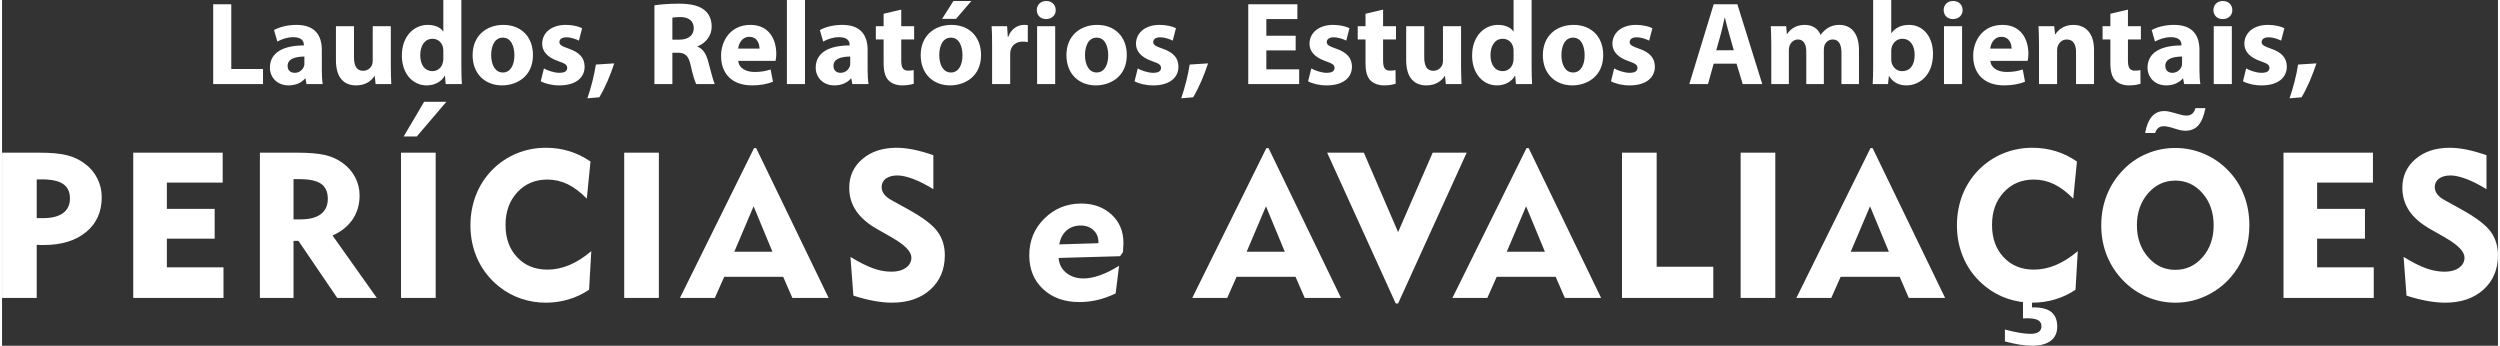 <?xml version="1.0" encoding="UTF-8"?>
<!DOCTYPE svg PUBLIC "-//W3C//DTD SVG 1.1//EN" "http://www.w3.org/Graphics/SVG/1.1/DTD/svg11.dtd">
<!-- Creator: CorelDRAW 2019 (64 Bit) -->
<svg xmlns="http://www.w3.org/2000/svg" xml:space="preserve" width="1034px" height="143px" version="1.1" style="shape-rendering:geometricPrecision; text-rendering:geometricPrecision; image-rendering:optimizeQuality; fill-rule:evenodd; clip-rule:evenodd"
viewBox="0 0 528.5 73.21"
 xmlns:xlink="http://www.w3.org/1999/xlink">
 <rect x="0" y="0" width="528.5" height="73.21" fill="#333333" stroke="none"/>
 <defs>
  <style type="text/css">
   <![CDATA[
    .fil0 {fill:white;fill-rule:nonzero}
   ]]>
  </style>
 </defs>
 <g id="Camada_x0020_1">
  <path class="fil0" d="M44.71 17.8l10.55 0 0 -3.19 -6.72 0 0 -13.7 -3.83 0 0 16.89zm12.01 -3.47c0,1.99 1.48,3.75 3.95,3.75 1.45,0 2.7,-0.52 3.5,-1.46l0.08 0 0.22 1.18 3.43 0c-0.12,-0.7 -0.19,-1.81 -0.19,-2.99l0 -4.26c0,-2.88 -1.29,-5.28 -5.36,-5.28 -2.23,0 -3.91,0.6 -4.76,1.1l0.71 2.43c0.82,-0.48 2.1,-0.93 3.34,-0.93 1.91,0 2.26,0.93 2.26,1.58l0 0.17c-4.33,0 -7.18,1.5 -7.18,4.71zm3.75 -0.38c0,-1.47 1.52,-1.95 3.55,-1.98l0 1.4c0,0.2 0,0.45 -0.07,0.63 -0.25,0.78 -1.03,1.42 -1.96,1.42 -0.87,0 -1.52,-0.48 -1.52,-1.47zm10.23 -1.21c0,3.89 1.85,5.34 4.28,5.34 2.2,0 3.34,-1.15 3.89,-2l0.05 0 0.18 1.72 3.32 0c-0.05,-1.03 -0.1,-2.33 -0.1,-3.91l0 -8.34 -3.83 0 0 7.29c0,0.33 -0.04,0.6 -0.12,0.83 -0.25,0.65 -0.89,1.32 -1.93,1.32 -1.39,0 -1.92,-1.1 -1.92,-2.88l0 -6.56 -3.82 0 0 7.19zm13.96 -0.95c0,3.82 2.33,6.29 5.25,6.29 1.55,0 3.05,-0.67 3.83,-2.04l0.05 0 0.15 1.76 3.42 0c-0.05,-0.8 -0.1,-2.25 -0.1,-3.65l0 -14.15 -3.82 0 0 6.65 -0.05 0c-0.55,-0.85 -1.73,-1.38 -3.26,-1.38 -2.91,0 -5.49,2.41 -5.47,6.52zm3.89 -0.11c0,-1.91 0.88,-3.47 2.61,-3.47 1.17,0 2.01,0.83 2.2,1.83 0.06,0.25 0.08,0.51 0.08,0.73l0 1.58c0,0.33 -0.02,0.61 -0.1,0.88 -0.23,1.09 -1.11,1.83 -2.21,1.83 -1.58,0 -2.58,-1.3 -2.58,-3.38zm11.09 0c0,4.05 2.73,6.4 6.23,6.4 3.04,0 6.55,-1.83 6.55,-6.42 0,-3.94 -2.58,-6.39 -6.26,-6.39 -3.59,0 -6.52,2.27 -6.52,6.41zm3.93 0c0,-1.7 0.6,-3.71 2.47,-3.71 1.85,0 2.45,2.01 2.45,3.74 0,2.01 -0.8,3.64 -2.45,3.64 -1.67,0 -2.47,-1.71 -2.47,-3.67zm10.5 5.53c0.9,0.5 2.35,0.87 3.95,0.87 3.53,0 5.34,-1.69 5.34,-3.97 -0.03,-1.81 -1.01,-2.99 -3.34,-3.8 -1.52,-0.52 -2,-0.83 -2,-1.4 0,-0.61 0.53,-1.01 1.48,-1.01 1.05,0 2.1,0.43 2.65,0.7l0.68 -2.63c-0.75,-0.38 -2.03,-0.7 -3.46,-0.7 -3.08,0 -5,1.7 -5,4.01 0,1.46 0.95,2.85 3.5,3.7 1.4,0.48 1.8,0.78 1.8,1.41 0,0.65 -0.51,1.03 -1.68,1.03 -1.09,0 -2.54,-0.51 -3.25,-0.93l-0.67 2.72zm11.67 -3.54c-0.34,2.28 -1.02,4.89 -1.8,7.15l2.53 -0.22c1.2,-1.99 2.33,-4.62 3.16,-7.18l-3.89 0.25zm12.4 4.13l3.8 0 0 -6.64 1.12 0c1.58,0.02 2.31,0.6 2.76,2.7 0.47,2.11 0.9,3.46 1.17,3.94l3.92 0c-0.33,-0.65 -0.86,-2.85 -1.38,-4.76 -0.4,-1.55 -1.06,-2.68 -2.26,-3.16l0 -0.08c1.45,-0.52 2.99,-2 2.99,-4.16 0,-1.55 -0.56,-2.73 -1.56,-3.53 -1.2,-0.96 -2.96,-1.33 -5.46,-1.33 -2.04,0 -3.87,0.15 -5.1,0.35l0 16.67zm3.8 -9.4l0 -4.66c0.27,-0.05 0.82,-0.13 1.72,-0.13 1.73,0.02 2.81,0.83 2.81,2.36 0,1.47 -1.13,2.43 -3.04,2.43l-1.49 0zm10.31 3.41c0,3.86 2.39,6.27 6.56,6.27 1.64,0 3.18,-0.27 4.43,-0.77l-0.5 -2.6c-1.05,0.35 -2.07,0.53 -3.38,0.53 -1.78,0 -3.34,-0.76 -3.47,-2.35l7.9 0c0.05,-0.28 0.15,-0.83 0.15,-1.5 0,-3.04 -1.52,-6.12 -5.48,-6.12 -4.27,0 -6.21,3.43 -6.21,6.54zm3.62 -1.52c0.1,-1.01 0.76,-2.49 2.37,-2.49 1.73,0 2.15,1.58 2.15,2.49l-4.52 0zm10.32 7.51l3.83 0 0 -17.8 -3.83 0 0 17.8zm6.1 -3.47c0,1.99 1.48,3.75 3.96,3.75 1.45,0 2.7,-0.52 3.5,-1.46l0.08 0 0.22 1.18 3.43 0c-0.13,-0.7 -0.2,-1.81 -0.2,-2.99l0 -4.26c0,-2.88 -1.28,-5.28 -5.36,-5.28 -2.22,0 -3.9,0.6 -4.75,1.1l0.7 2.43c0.83,-0.48 2.1,-0.93 3.35,-0.93 1.9,0 2.25,0.93 2.25,1.58l0 0.17c-4.32,0 -7.18,1.5 -7.18,4.71zm3.76 -0.38c0,-1.47 1.52,-1.95 3.55,-1.98l0 1.4c0,0.2 0,0.45 -0.07,0.63 -0.25,0.78 -1.03,1.42 -1.96,1.42 -0.87,0 -1.52,-0.48 -1.52,-1.47zm11.65 3.05c0.62,0.66 1.65,1.08 2.89,1.08 1.06,0 1.96,-0.17 2.46,-0.35l-0.02 -2.89c-0.28,0.07 -0.66,0.12 -1.16,0.12 -1.12,0 -1.47,-0.68 -1.47,-2.16l0 -4.44 2.73 0 0 -2.81 -2.73 0 0 -3.51 -3.73 0.87 0 2.64 -1.65 0 0 2.81 1.65 0 0 5.02c0,1.74 0.33,2.9 1.03,3.62zm6.82 -5.32c0,4.05 2.73,6.4 6.23,6.4 3.05,0 6.55,-1.83 6.55,-6.42 0,-3.94 -2.58,-6.39 -6.25,-6.39 -3.6,0 -6.53,2.27 -6.53,6.41zm3.93 0c0,-1.7 0.6,-3.71 2.47,-3.71 1.85,0 2.45,2.01 2.45,3.74 0,2.01 -0.8,3.64 -2.45,3.64 -1.67,0 -2.47,-1.71 -2.47,-3.67zm0.6 -7.68l2.95 0 3.25 -3.79 -3.8 0 -2.4 3.79zm10.59 13.8l3.83 0 0 -6.21c0,-0.28 0.02,-0.6 0.07,-0.85 0.25,-1.18 1.23,-1.93 2.61,-1.93 0.42,0 0.75,0.05 1.05,0.1l0 -3.59c-0.3,-0.05 -0.47,-0.05 -0.83,-0.05 -1.2,0 -2.68,0.73 -3.31,2.54l-0.1 0 -0.14 -2.26 -3.28 0c0.08,1.05 0.1,2.23 0.1,4.04l0 8.21zm9.53 0l3.83 0 0 -12.25 -3.83 0 0 12.25zm1.88 -13.76c1.28,0 2.08,-0.86 2.06,-1.9 0,-1.1 -0.78,-1.93 -2.01,-1.93 -1.2,0 -2,0.83 -2,1.93 0,1.04 0.75,1.9 1.95,1.9zm4.33 7.64c0,4.05 2.72,6.4 6.22,6.4 3.05,0 6.56,-1.83 6.56,-6.42 0,-3.94 -2.58,-6.39 -6.26,-6.39 -3.59,0 -6.52,2.27 -6.52,6.41zm3.93 0c0,-1.7 0.6,-3.71 2.47,-3.71 1.85,0 2.45,2.01 2.45,3.74 0,2.01 -0.8,3.64 -2.45,3.64 -1.67,0 -2.47,-1.71 -2.47,-3.67zm10.5 5.53c0.9,0.5 2.35,0.87 3.95,0.87 3.53,0 5.34,-1.69 5.34,-3.97 -0.03,-1.81 -1.01,-2.99 -3.34,-3.8 -1.52,-0.52 -2,-0.83 -2,-1.4 0,-0.61 0.53,-1.01 1.47,-1.01 1.06,0 2.11,0.43 2.66,0.7l0.68 -2.63c-0.75,-0.38 -2.03,-0.7 -3.46,-0.7 -3.08,0 -5,1.7 -5,4.01 0,1.46 0.95,2.85 3.5,3.7 1.4,0.48 1.8,0.78 1.8,1.41 0,0.65 -0.51,1.03 -1.68,1.03 -1.09,0 -2.55,-0.51 -3.25,-0.93l-0.67 2.72zm11.67 -3.54c-0.35,2.28 -1.02,4.89 -1.8,7.15l2.53 -0.22c1.2,-1.99 2.32,-4.62 3.16,-7.18l-3.89 0.25zm12.4 4.13l10.78 0 0 -3.12 -6.95 0 0 -4.01 6.21 0 0 -3.11 -6.21 0 0 -3.52 6.57 0 0 -3.13 -10.4 0 0 16.89zm12.67 -0.59c0.9,0.5 2.35,0.87 3.95,0.87 3.53,0 5.34,-1.69 5.34,-3.97 -0.03,-1.81 -1.01,-2.99 -3.34,-3.8 -1.52,-0.52 -2,-0.83 -2,-1.4 0,-0.61 0.54,-1.01 1.48,-1.01 1.05,0 2.1,0.43 2.65,0.7l0.68 -2.63c-0.75,-0.38 -2.03,-0.7 -3.46,-0.7 -3.07,0 -5,1.7 -5,4.01 0,1.46 0.95,2.85 3.5,3.7 1.4,0.48 1.8,0.78 1.8,1.41 0,0.65 -0.51,1.03 -1.68,1.03 -1.09,0 -2.54,-0.51 -3.24,-0.93l-0.68 2.72zm13.18 -0.21c0.63,0.66 1.65,1.08 2.9,1.08 1.05,0 1.95,-0.17 2.46,-0.35l-0.03 -2.89c-0.28,0.07 -0.65,0.12 -1.16,0.12 -1.12,0 -1.47,-0.68 -1.47,-2.16l0 -4.44 2.73 0 0 -2.81 -2.73 0 0 -3.51 -3.72 0.87 0 2.64 -1.65 0 0 2.81 1.65 0 0 5.02c0,1.74 0.33,2.9 1.02,3.62zm7.59 -4.26c0,3.89 1.85,5.34 4.28,5.34 2.2,0 3.34,-1.15 3.89,-2l0.05 0 0.18 1.72 3.32 0c-0.05,-1.03 -0.1,-2.33 -0.1,-3.91l0 -8.34 -3.83 0 0 7.29c0,0.33 -0.04,0.6 -0.12,0.83 -0.25,0.65 -0.89,1.32 -1.93,1.32 -1.39,0 -1.92,-1.1 -1.92,-2.88l0 -6.56 -3.82 0 0 7.19zm13.96 -0.95c0,3.82 2.33,6.29 5.25,6.29 1.55,0 3.05,-0.67 3.83,-2.04l0.05 0 0.15 1.76 3.42 0c-0.05,-0.8 -0.1,-2.25 -0.1,-3.65l0 -14.15 -3.82 0 0 6.65 -0.05 0c-0.55,-0.85 -1.73,-1.38 -3.26,-1.38 -2.91,0 -5.49,2.41 -5.47,6.52zm3.89 -0.11c0,-1.91 0.88,-3.47 2.61,-3.47 1.17,0 2.01,0.83 2.2,1.83 0.06,0.25 0.08,0.51 0.08,0.73l0 1.58c0,0.33 -0.02,0.61 -0.1,0.88 -0.23,1.09 -1.11,1.83 -2.21,1.83 -1.58,0 -2.58,-1.3 -2.58,-3.38zm11.09 0c0,4.05 2.73,6.4 6.23,6.4 3.04,0 6.55,-1.83 6.55,-6.42 0,-3.94 -2.58,-6.39 -6.26,-6.39 -3.59,0 -6.52,2.27 -6.52,6.41zm3.93 0c0,-1.7 0.6,-3.71 2.47,-3.71 1.85,0 2.45,2.01 2.45,3.74 0,2.01 -0.8,3.64 -2.45,3.64 -1.67,0 -2.47,-1.71 -2.47,-3.67zm10.5 5.53c0.9,0.5 2.35,0.87 3.95,0.87 3.53,0 5.34,-1.69 5.34,-3.97 -0.03,-1.81 -1.01,-2.99 -3.34,-3.8 -1.52,-0.52 -2,-0.83 -2,-1.4 0,-0.61 0.53,-1.01 1.48,-1.01 1.05,0 2.1,0.43 2.65,0.7l0.68 -2.63c-0.75,-0.38 -2.03,-0.7 -3.46,-0.7 -3.08,0 -5,1.7 -5,4.01 0,1.46 0.95,2.85 3.5,3.7 1.4,0.48 1.8,0.78 1.8,1.41 0,0.65 -0.51,1.03 -1.68,1.03 -1.09,0 -2.54,-0.51 -3.25,-0.93l-0.67 2.72zm16.58 0.59l3.96 0 1.2 -4.32 4.84 0 1.31 4.32 4.14 0 -5.27 -16.89 -5.02 0 -5.16 16.89zm5.71 -7.15l1.01 -3.62c0.25,-0.96 0.53,-2.26 0.75,-3.24l0.08 0c0.25,0.98 0.55,2.23 0.85,3.24l1.02 3.62 -3.71 0zm11.65 7.15l3.72 0 0 -7.14c0,-0.3 0.03,-0.65 0.15,-0.95 0.2,-0.6 0.81,-1.35 1.78,-1.35 1.21,0 1.76,1.05 1.76,2.58l0 6.86 3.72 0 0 -7.17c0,-0.29 0.03,-0.67 0.12,-0.97 0.26,-0.73 0.89,-1.3 1.78,-1.3 1.24,0 1.83,1.02 1.83,2.8l0 6.64 3.71 0 0 -7.21c0,-3.67 -1.8,-5.32 -4.14,-5.32 -0.92,0 -1.68,0.2 -2.36,0.6 -0.59,0.35 -1.14,0.85 -1.59,1.48l-0.05 0c-0.52,-1.28 -1.74,-2.08 -3.34,-2.08 -2.12,0 -3.22,1.16 -3.72,1.93l-0.07 0 -0.15 -1.65 -3.25 0c0.05,1.1 0.1,2.38 0.1,3.91l0 8.34zm21.47 0l3.25 0 0.18 -1.7 0.05 0c0.85,1.45 2.24,1.98 3.65,1.98 2.83,0 5.64,-2.21 5.64,-6.62 0.03,-3.75 -2.13,-6.19 -5.06,-6.19 -1.74,0 -3,0.68 -3.73,1.74l-0.05 0 0 -7.01 -3.83 0 0 14.15c0,1.4 -0.04,2.85 -0.1,3.65zm4.01 -4.53c-0.06,-0.2 -0.08,-0.43 -0.08,-0.68l0 -1.77c0,-0.26 0.02,-0.51 0.08,-0.73 0.25,-1.1 1.18,-1.88 2.23,-1.88 1.79,0 2.65,1.51 2.65,3.41 0,2.2 -1.01,3.45 -2.65,3.45 -1.1,0 -1.98,-0.78 -2.23,-1.8zm11.09 4.53l3.83 0 0 -12.25 -3.83 0 0 12.25zm1.88 -13.76c1.28,0 2.08,-0.86 2.06,-1.9 0,-1.1 -0.78,-1.93 -2.01,-1.93 -1.2,0 -2,0.83 -2,1.93 0,1.04 0.75,1.9 1.95,1.9zm4.3 7.77c0,3.86 2.39,6.27 6.56,6.27 1.63,0 3.18,-0.27 4.42,-0.77l-0.49 -2.6c-1.05,0.35 -2.08,0.53 -3.38,0.53 -1.79,0 -3.34,-0.76 -3.47,-2.35l7.89 0c0.06,-0.28 0.16,-0.83 0.16,-1.5 0,-3.04 -1.53,-6.12 -5.49,-6.12 -4.27,0 -6.2,3.43 -6.2,6.54zm3.61 -1.52c0.1,-1.01 0.76,-2.49 2.37,-2.49 1.73,0 2.16,1.58 2.16,2.49l-4.53 0zm10.33 7.51l3.83 0 0 -7.07c0,-0.35 0.04,-0.72 0.14,-0.94 0.25,-0.71 0.88,-1.43 1.93,-1.43 1.36,0 1.94,1.07 1.94,2.65l0 6.79 3.81 0 0 -7.27c0,-3.61 -1.88,-5.26 -4.39,-5.26 -2.06,0 -3.29,1.18 -3.78,1.98l-0.08 0 -0.18 -1.7 -3.32 0c0.05,1.1 0.1,2.38 0.1,3.91l0 8.34zm16.13 -0.8c0.63,0.66 1.66,1.08 2.9,1.08 1.06,0 1.96,-0.17 2.46,-0.35l-0.02 -2.89c-0.28,0.07 -0.66,0.12 -1.16,0.12 -1.13,0 -1.48,-0.68 -1.48,-2.16l0 -4.44 2.74 0 0 -2.81 -2.74 0 0 -3.51 -3.72 0.87 0 2.64 -1.65 0 0 2.81 1.65 0 0 5.02c0,1.74 0.33,2.9 1.02,3.62zm6.85 -2.67c0,1.99 1.48,3.75 3.96,3.75 1.45,0 2.7,-0.52 3.5,-1.46l0.07 0 0.23 1.18 3.43 0c-0.13,-0.7 -0.2,-1.81 -0.2,-2.99l0 -4.26c0,-2.88 -1.28,-5.28 -5.36,-5.28 -2.22,0 -3.9,0.6 -4.75,1.1l0.7 2.43c0.83,-0.48 2.1,-0.93 3.35,-0.93 1.9,0 2.25,0.93 2.25,1.58l0 0.17c-4.32,0 -7.18,1.5 -7.18,4.71zm3.76 -0.38c0,-1.47 1.52,-1.95 3.55,-1.98l0 1.4c0,0.2 0,0.45 -0.07,0.63 -0.26,0.78 -1.03,1.42 -1.96,1.42 -0.87,0 -1.52,-0.48 -1.52,-1.47zm10.26 3.85l3.83 0 0 -12.25 -3.83 0 0 12.25zm1.88 -13.76c1.27,0 2.08,-0.86 2.05,-1.9 0,-1.1 -0.78,-1.93 -2,-1.93 -1.2,0 -2,0.83 -2,1.93 0,1.04 0.75,1.9 1.95,1.9zm4.31 13.17c0.9,0.5 2.34,0.87 3.95,0.87 3.53,0 5.33,-1.69 5.33,-3.97 -0.03,-1.81 -1,-2.99 -3.33,-3.8 -1.52,-0.52 -2,-0.83 -2,-1.4 0,-0.61 0.53,-1.01 1.47,-1.01 1.05,0 2.11,0.43 2.66,0.7l0.68 -2.63c-0.76,-0.38 -2.03,-0.7 -3.47,-0.7 -3.07,0 -5,1.7 -5,4.01 0,1.46 0.96,2.85 3.5,3.7 1.4,0.48 1.81,0.78 1.81,1.41 0,0.65 -0.51,1.03 -1.68,1.03 -1.1,0 -2.55,-0.51 -3.25,-0.93l-0.67 2.72zm11.67 -3.54c-0.35,2.28 -1.03,4.89 -1.81,7.15l2.54 -0.22c1.2,-1.99 2.32,-4.62 3.15,-7.18l-3.88 0.25z"/>
  <path class="fil0" d="M8.34 37.98l-1 0 0 8.21 1.33 0c1.86,0 3.27,-0.36 4.25,-1.07 0.97,-0.72 1.46,-1.75 1.46,-3.09 0,-1.4 -0.48,-2.42 -1.44,-3.07 -0.96,-0.66 -2.5,-0.98 -4.6,-0.98zm-8.34 25.11l0 -30.76 7.91 0c2.44,0 4.37,0.17 5.8,0.53 1.42,0.35 2.69,0.95 3.8,1.78 1.14,0.83 2.03,1.88 2.66,3.13 0.63,1.25 0.94,2.58 0.94,3.97 0,3.12 -1.1,5.58 -3.32,7.4 -2.21,1.83 -5.21,2.74 -9.01,2.74 -0.39,0 -0.69,0 -0.89,-0.01 -0.19,0 -0.38,-0.02 -0.55,-0.03l0 11.25 -7.34 0zm27.78 0l0 -30.76 18.94 0 0 6.34 -11.82 0 0 5.56 10.12 0 0 6.3 -10.12 0 0 6.08 11.99 0 0 6.48 -19.11 0zm35.15 -25.16l-1.21 0 0 8.52 1.55 0c1.86,0 3.27,-0.38 4.25,-1.12 0.97,-0.75 1.46,-1.83 1.46,-3.22 0,-1.47 -0.47,-2.53 -1.42,-3.19 -0.95,-0.66 -2.49,-0.99 -4.63,-0.99zm-8.33 25.16l0 -30.76 7.91 0c2.53,0 4.49,0.17 5.89,0.5 1.4,0.33 2.63,0.88 3.71,1.67 1.14,0.81 2.03,1.83 2.66,3.04 0.63,1.21 0.94,2.48 0.94,3.82 0,1.94 -0.49,3.63 -1.47,5.09 -0.99,1.46 -2.41,2.59 -4.26,3.42l9.38 13.22 -8.38 0 -8.21 -12.08 -1.05 0 0 12.08 -7.12 0zm29.88 0l0 -30.76 7.34 0 0 30.76 -7.34 0zm0.56 -34.19l4.33 -7.34 4.71 0 -6.26 7.34 -2.78 0zm38.78 13.16c-1.34,-1.37 -2.68,-2.38 -4.04,-3.05 -1.37,-0.66 -2.81,-0.99 -4.3,-0.99 -2.6,0 -4.73,0.9 -6.38,2.7 -1.66,1.79 -2.49,4.1 -2.49,6.91 0,2.82 0.82,5.1 2.46,6.84 1.64,1.75 3.78,2.62 6.41,2.62 1.56,0 3.11,-0.32 4.66,-0.97 1.55,-0.66 3.09,-1.63 4.63,-2.94l-0.47 8.17c-1.32,0.89 -2.75,1.57 -4.31,2.04 -1.57,0.47 -3.19,0.7 -4.88,0.7 -1.81,0 -3.54,-0.29 -5.2,-0.85 -1.66,-0.56 -3.2,-1.4 -4.59,-2.5 -1.99,-1.56 -3.5,-3.46 -4.56,-5.7 -1.05,-2.24 -1.58,-4.69 -1.58,-7.33 0,-2.28 0.4,-4.42 1.17,-6.41 0.78,-1.99 1.91,-3.76 3.4,-5.28 1.5,-1.53 3.23,-2.7 5.2,-3.52 1.96,-0.81 4.03,-1.21 6.21,-1.21 1.73,0 3.37,0.24 4.94,0.72 1.57,0.48 3.07,1.21 4.5,2.19l-0.78 7.86zm7.92 21.03l0 -30.76 7.34 0 0 30.76 -7.34 0zm23.31 -9.78l8.08 0 -3.99 -9.63 -4.09 9.63zm-11.51 9.78l15.69 -31.72 0.46 0 15.34 31.72 -7.68 0 -1.95 -4.48 -12.48 0 -1.99 4.48 -7.39 0zm36.11 -8.69c1.89,1.16 3.5,1.96 4.82,2.43 1.32,0.47 2.61,0.7 3.87,0.7 1.27,0 2.29,-0.28 3.06,-0.84 0.77,-0.56 1.15,-1.28 1.15,-2.15 0,-1.26 -1.37,-2.67 -4.11,-4.24 -0.44,-0.25 -0.78,-0.45 -1.02,-0.59l-2.08 -1.18c-2.02,-1.14 -3.52,-2.44 -4.49,-3.88 -0.98,-1.44 -1.46,-3.07 -1.46,-4.9 0,-2.47 0.93,-4.5 2.8,-6.09 1.86,-1.58 4.27,-2.37 7.23,-2.37 1.09,0 2.27,0.13 3.54,0.38 1.27,0.26 2.68,0.65 4.24,1.19l0 7.2c-1.48,-0.92 -2.89,-1.64 -4.22,-2.15 -1.33,-0.5 -2.46,-0.76 -3.4,-0.76 -1.03,0 -1.84,0.23 -2.44,0.67 -0.59,0.44 -0.89,1.05 -0.89,1.81 0,0.53 0.18,1.03 0.53,1.5 0.36,0.47 0.88,0.89 1.59,1.27l3.61 1.99c3.02,1.68 5.05,3.22 6.09,4.63 1.04,1.42 1.56,3.09 1.56,5.03 0,3 -1.02,5.43 -3.06,7.27 -2.05,1.85 -4.76,2.77 -8.14,2.77 -1.14,0 -2.39,-0.13 -3.73,-0.36 -1.34,-0.24 -2.83,-0.62 -4.43,-1.13l-0.62 -8.2zm44.21 -2.65l8.29 -0.25 0 -0.3c0,-1.01 -0.36,-1.83 -1.06,-2.48 -0.71,-0.64 -1.6,-0.97 -2.67,-0.97 -1.2,0 -2.2,0.35 -3.01,1.05 -0.8,0.7 -1.32,1.69 -1.55,2.95zm12.67 4.52l-0.73 5.87c-1.31,0.61 -2.59,1.08 -3.85,1.38 -1.26,0.29 -2.53,0.44 -3.82,0.44 -3.18,0 -5.74,-0.92 -7.7,-2.75 -1.95,-1.83 -2.92,-4.22 -2.92,-7.16 0,-3.07 1.06,-5.66 3.2,-7.77 2.13,-2.12 4.73,-3.18 7.79,-3.18 2.61,0 4.75,0.78 6.43,2.33 1.68,1.55 2.52,3.55 2.52,6.02 0,0.37 -0.03,0.98 -0.09,1.82l-0.02 0.12 -0.6 0.86 -13.02 0.37c0.1,1.29 0.63,2.34 1.61,3.14 0.97,0.8 2.2,1.2 3.68,1.2 1.05,0 2.21,-0.22 3.49,-0.68 1.27,-0.45 2.62,-1.12 4.03,-2.01zm27.01 -2.96l8.08 0 -3.99 -9.63 -4.09 9.63zm-11.52 9.78l15.69 -31.72 0.47 0 15.34 31.72 -7.68 0 -1.95 -4.48 -12.48 0 -1.99 4.48 -7.4 0zm43.59 1.17l-0.5 0 -14.52 -31.93 7.77 0 7.25 16.82 7.32 -16.82 7.2 0 -14.52 31.93zm23.01 -10.95l8.08 0 -3.99 -9.63 -4.09 9.63zm-11.51 9.78l15.69 -31.72 0.46 0 15.34 31.72 -7.68 0 -1.95 -4.48 -12.48 0 -1.99 4.48 -7.39 0zm35.91 0l0 -30.76 7.34 0 0 24.15 11.99 0 0 6.61 -19.33 0zm25.12 0l0 -30.76 7.34 0 0 30.76 -7.34 0zm23.31 -9.78l8.08 0 -3.99 -9.63 -4.09 9.63zm-11.51 9.78l15.69 -31.72 0.46 0 15.35 31.72 -7.69 0 -1.94 -4.48 -12.49 0 -1.99 4.48 -7.39 0zm58.63 -21.03c-1.33,-1.37 -2.68,-2.38 -4.04,-3.05 -1.37,-0.66 -2.8,-0.99 -4.3,-0.99 -2.6,0 -4.73,0.9 -6.38,2.7 -1.66,1.79 -2.48,4.1 -2.48,6.91 0,2.82 0.81,5.1 2.46,6.84 1.63,1.75 3.77,2.62 6.41,2.62 1.55,0 3.1,-0.32 4.65,-0.97 1.55,-0.66 3.09,-1.63 4.64,-2.94l-0.48 8.17c-1.31,0.89 -2.75,1.57 -4.31,2.04 -1.56,0.47 -3.19,0.7 -4.87,0.7 -1.81,0 -3.54,-0.29 -5.21,-0.85 -1.66,-0.56 -3.19,-1.4 -4.59,-2.5 -1.98,-1.56 -3.5,-3.46 -4.55,-5.7 -1.05,-2.24 -1.58,-4.69 -1.58,-7.33 0,-2.28 0.39,-4.42 1.16,-6.41 0.79,-1.99 1.91,-3.76 3.4,-5.28 1.5,-1.53 3.23,-2.7 5.2,-3.52 1.96,-0.81 4.03,-1.21 6.21,-1.21 1.73,0 3.37,0.24 4.95,0.72 1.57,0.48 3.07,1.21 4.49,2.19l-0.78 7.86zm-14.47 30.24l0 -2.52c1.16,0.31 2.2,0.54 3.12,0.69 0.91,0.15 1.68,0.22 2.32,0.22 0.75,0 1.33,-0.14 1.71,-0.4 0.39,-0.27 0.59,-0.67 0.59,-1.2 0,-0.59 -0.24,-1.03 -0.73,-1.3 -0.48,-0.26 -1.25,-0.4 -2.32,-0.4 -0.07,0 -0.22,0.01 -0.41,0.02 -0.21,0.01 -0.35,0.02 -0.45,0.02l0 -4.34 1.91 0 0 2 0.34 0c1.69,0 2.95,0.33 3.77,1 0.82,0.68 1.23,1.7 1.23,3.09 0,1.29 -0.46,2.28 -1.37,2.98 -0.92,0.7 -2.23,1.05 -3.94,1.05 -0.76,0 -1.63,-0.08 -2.62,-0.23 -1,-0.16 -2.05,-0.39 -3.15,-0.68zm27.95 -24.59c0,2.67 0.79,4.92 2.35,6.72 1.56,1.8 3.49,2.71 5.78,2.71 2.3,0 4.23,-0.9 5.79,-2.7 1.56,-1.8 2.33,-4.04 2.33,-6.73 0,-2.7 -0.77,-4.96 -2.33,-6.76 -1.56,-1.81 -3.49,-2.71 -5.79,-2.71 -2.29,0 -4.22,0.9 -5.78,2.71 -1.56,1.8 -2.35,4.06 -2.35,6.76zm-7.55 0c0,-2.28 0.39,-4.41 1.18,-6.39 0.78,-1.99 1.94,-3.77 3.46,-5.34 1.44,-1.5 3.12,-2.65 5.04,-3.45 1.9,-0.8 3.91,-1.2 6,-1.2 2.09,0 4.1,0.41 6.01,1.21 1.92,0.8 3.63,1.97 5.11,3.48 1.5,1.52 2.63,3.26 3.4,5.25 0.78,1.99 1.16,4.14 1.16,6.44 0,1.93 -0.27,3.74 -0.8,5.43 -0.55,1.69 -1.34,3.24 -2.41,4.65 -1.5,1.99 -3.33,3.54 -5.52,4.64 -2.19,1.11 -4.5,1.66 -6.95,1.66 -2.08,0 -4.07,-0.41 -5.98,-1.21 -1.9,-0.81 -3.59,-1.97 -5.06,-3.48 -1.52,-1.57 -2.68,-3.34 -3.46,-5.32 -0.79,-1.97 -1.18,-4.1 -1.18,-6.37zm22.06 -24.81c-0.32,1.66 -0.82,2.87 -1.5,3.64 -0.68,0.76 -1.59,1.14 -2.72,1.14 -0.21,0 -0.44,-0.01 -0.69,-0.05 -0.25,-0.03 -0.5,-0.09 -0.77,-0.16l-1.78 -0.53c-0.28,-0.07 -0.54,-0.13 -0.75,-0.16 -0.21,-0.04 -0.42,-0.05 -0.61,-0.05 -0.47,0 -0.85,0.11 -1.15,0.35 -0.29,0.23 -0.52,0.59 -0.68,1.08l-2.12 0c0.28,-1.56 0.76,-2.72 1.44,-3.49 0.67,-0.77 1.54,-1.16 2.64,-1.16 0.27,0 0.55,0.03 0.85,0.09 0.31,0.06 0.62,0.13 0.95,0.23l1.85 0.51c0.18,0.04 0.36,0.08 0.53,0.1 0.18,0.02 0.37,0.03 0.57,0.03 0.45,0 0.84,-0.14 1.16,-0.41 0.31,-0.27 0.53,-0.66 0.66,-1.16l2.12 0zm16.53 40.19l0 -30.76 18.94 0 0 6.34 -11.82 0 0 5.56 10.13 0 0 6.3 -10.13 0 0 6.08 11.99 0 0 6.48 -19.11 0zm25.43 -8.69c1.89,1.16 3.5,1.96 4.82,2.43 1.32,0.47 2.61,0.7 3.87,0.7 1.27,0 2.29,-0.28 3.06,-0.84 0.77,-0.56 1.15,-1.28 1.15,-2.15 0,-1.26 -1.36,-2.67 -4.11,-4.24 -0.44,-0.25 -0.78,-0.45 -1.02,-0.59l-2.08 -1.18c-2.02,-1.14 -3.52,-2.44 -4.49,-3.88 -0.97,-1.44 -1.46,-3.07 -1.46,-4.9 0,-2.47 0.93,-4.5 2.8,-6.09 1.86,-1.58 4.27,-2.37 7.23,-2.37 1.09,0 2.27,0.13 3.54,0.38 1.27,0.26 2.69,0.65 4.24,1.19l0 7.2c-1.48,-0.92 -2.89,-1.64 -4.22,-2.15 -1.33,-0.5 -2.46,-0.76 -3.4,-0.76 -1.03,0 -1.84,0.23 -2.44,0.67 -0.59,0.44 -0.89,1.05 -0.89,1.81 0,0.53 0.18,1.03 0.53,1.5 0.36,0.47 0.89,0.89 1.6,1.27l3.6 1.99c3.02,1.68 5.05,3.22 6.09,4.63 1.04,1.42 1.56,3.09 1.56,5.03 0,3 -1.02,5.43 -3.06,7.27 -2.05,1.85 -4.76,2.77 -8.14,2.77 -1.14,0 -2.39,-0.13 -3.73,-0.36 -1.34,-0.24 -2.83,-0.62 -4.43,-1.13l-0.62 -8.2z"/>
 </g>
</svg>
